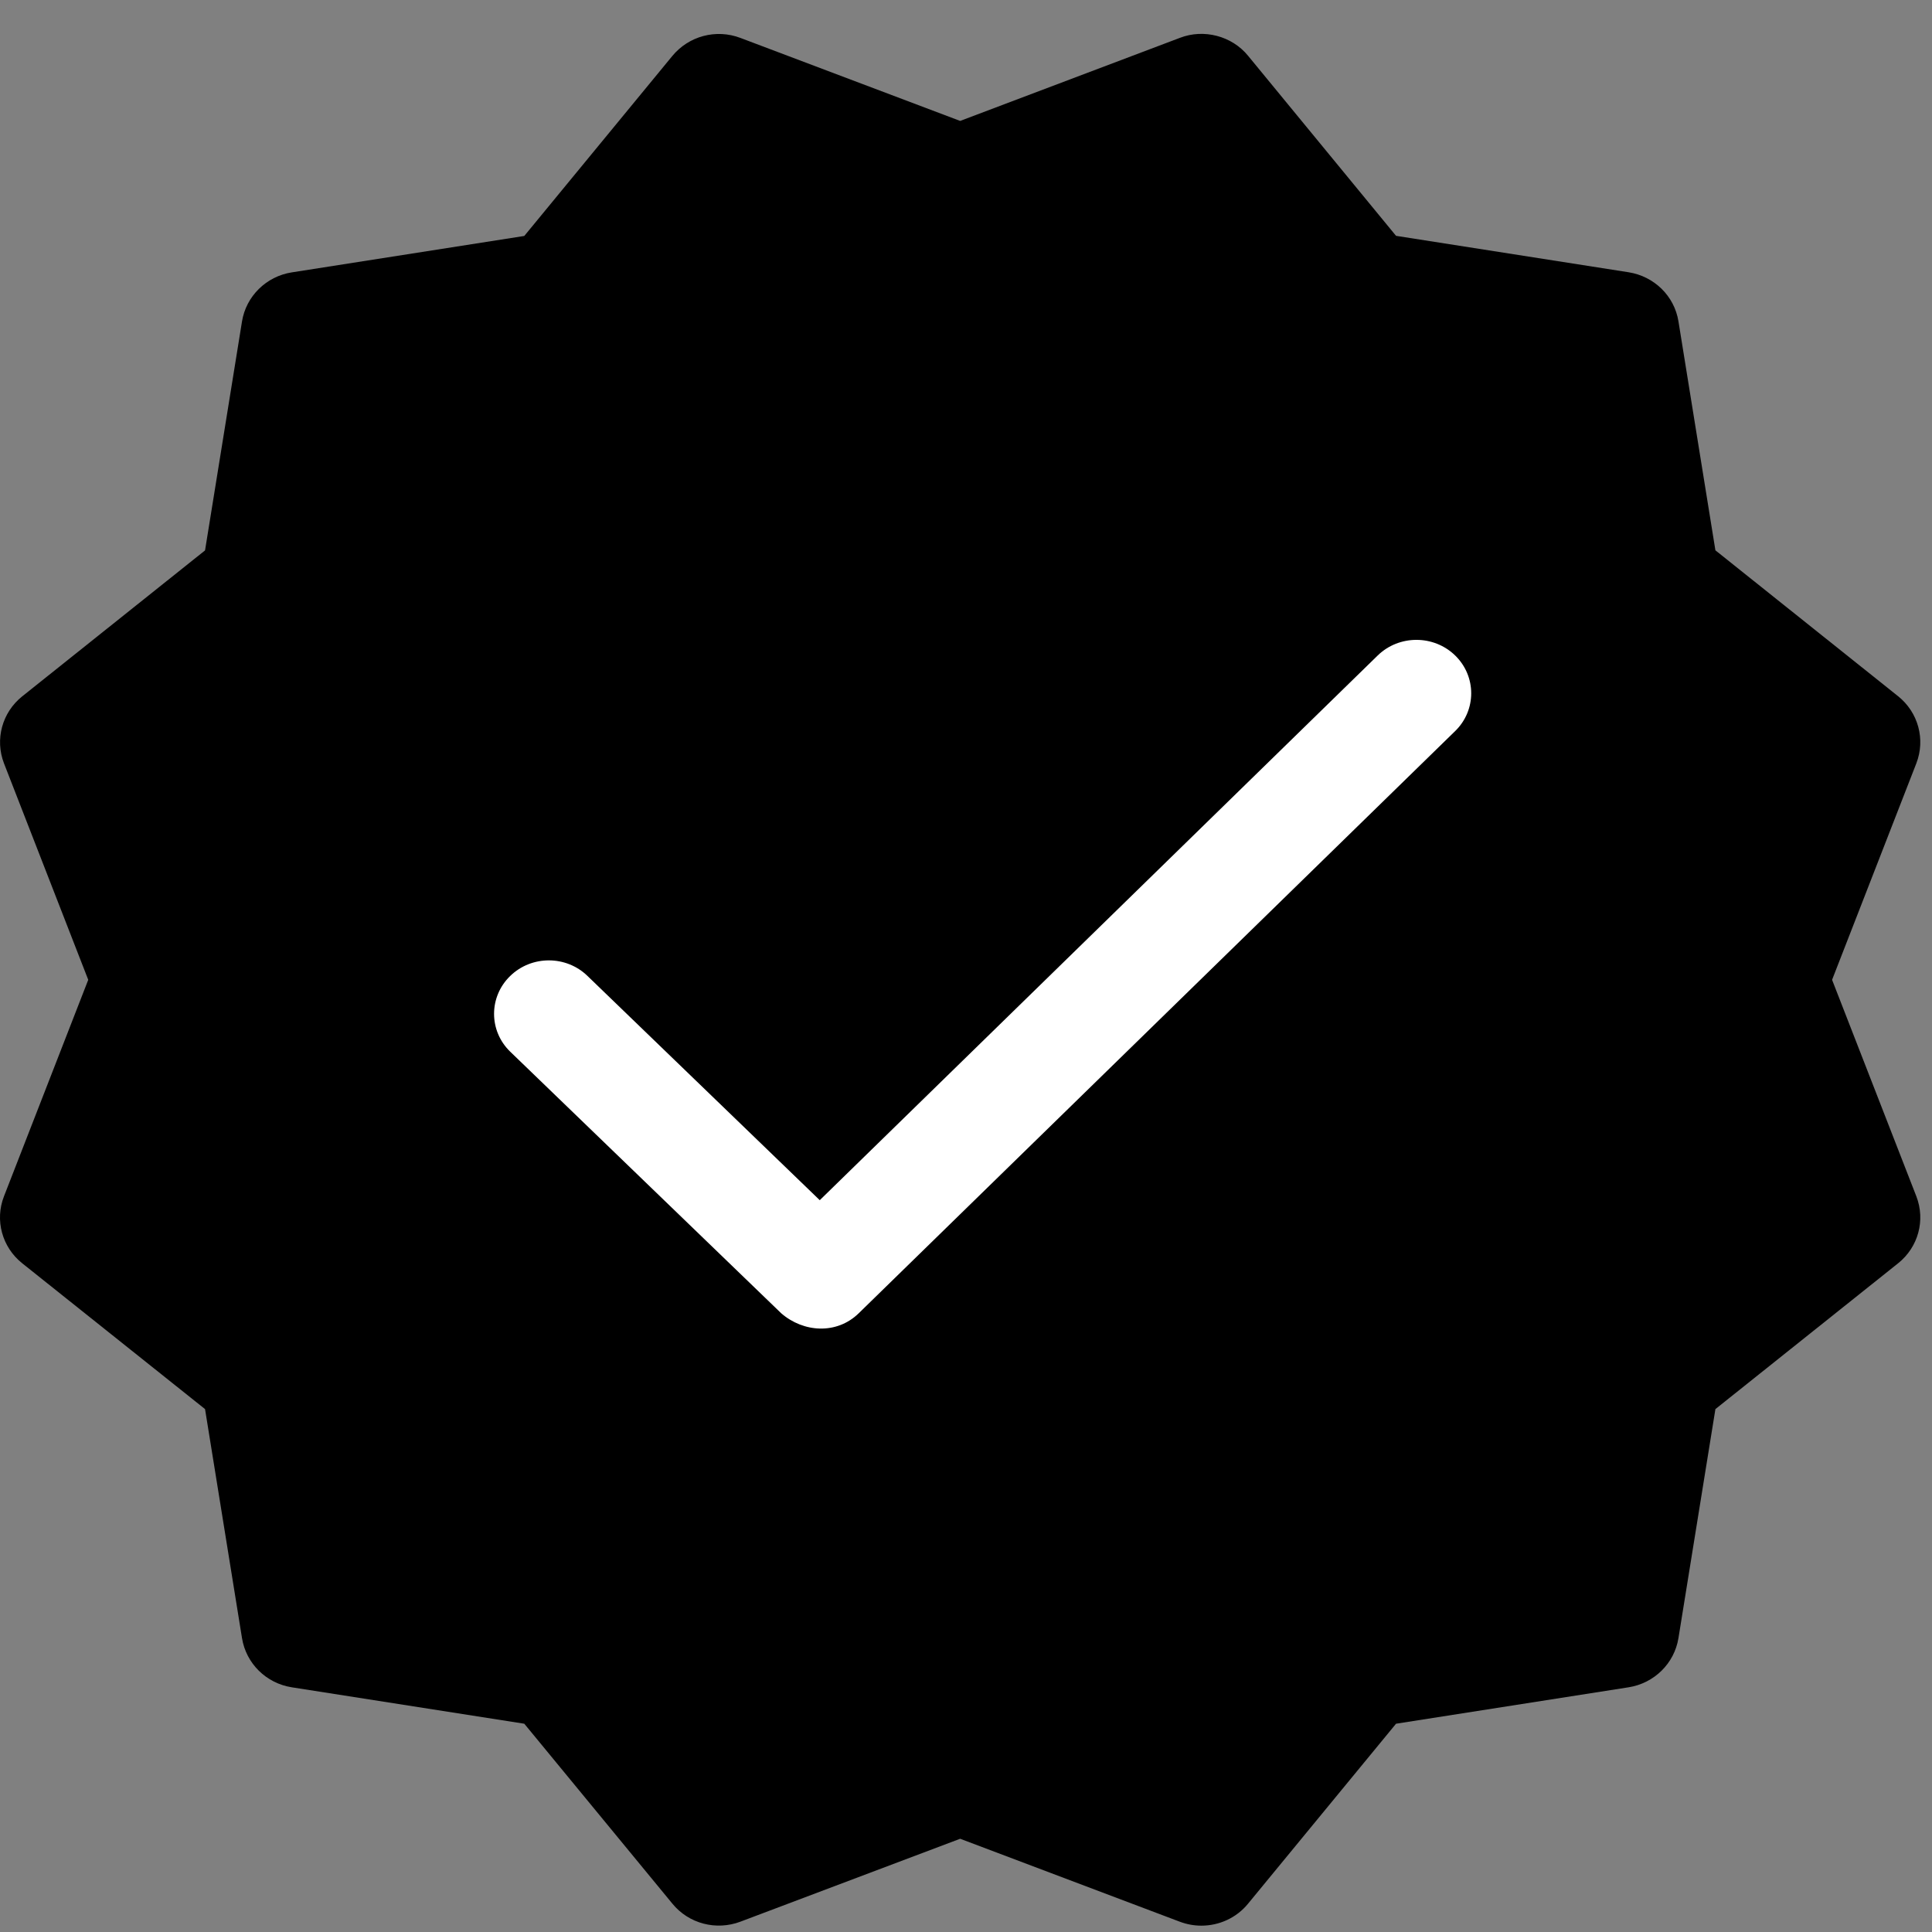 <?xml version="1.0" encoding="UTF-8"?> <svg xmlns="http://www.w3.org/2000/svg" width="46" height="46" viewBox="0 0 46 46" fill="none"><rect x="0" y="0" width="46" height="46" fill="#808080" stroke="none"/> <path d="M43.621 23.329L45.627 18.175C45.847 17.606 45.675 16.962 45.192 16.576L40.843 13.103L39.963 7.65C39.866 7.048 39.386 6.578 38.774 6.482L33.239 5.615L29.716 1.328C29.328 0.852 28.659 0.683 28.096 0.9L22.861 2.879L17.629 0.903C17.049 0.683 16.4 0.858 16.009 1.331L12.483 5.618L6.948 6.485C6.339 6.58 5.859 7.053 5.762 7.653L4.882 13.105L0.53 16.579C0.05 16.962 -0.125 17.606 0.095 18.175L2.101 23.329L0.095 28.483C-0.128 29.052 0.05 29.697 0.53 30.079L4.882 33.55L5.762 39.003C5.859 39.605 6.336 40.078 6.948 40.174L12.483 41.041L16.009 45.325C16.4 45.804 17.055 45.972 17.632 45.753L22.861 43.78L28.093 45.756C28.259 45.818 28.43 45.849 28.605 45.849C29.025 45.849 29.439 45.666 29.716 45.325L33.239 41.041L38.774 40.174C39.386 40.078 39.866 39.605 39.963 39.003L40.843 33.55L45.192 30.079C45.675 29.694 45.847 29.052 45.627 28.483L43.621 23.329Z" fill="black"></path> <path d="M32.802 15.607L19.518 28.576L13.99 23.239C13.481 22.742 12.655 22.742 12.146 23.239C11.636 23.736 11.636 24.542 12.146 25.038L18.601 31.269C19.13 31.728 19.922 31.779 20.445 31.269L34.647 17.406C35.156 16.91 35.156 16.104 34.647 15.607C34.137 15.111 33.312 15.111 32.802 15.607Z" fill="white"></path> </svg> 